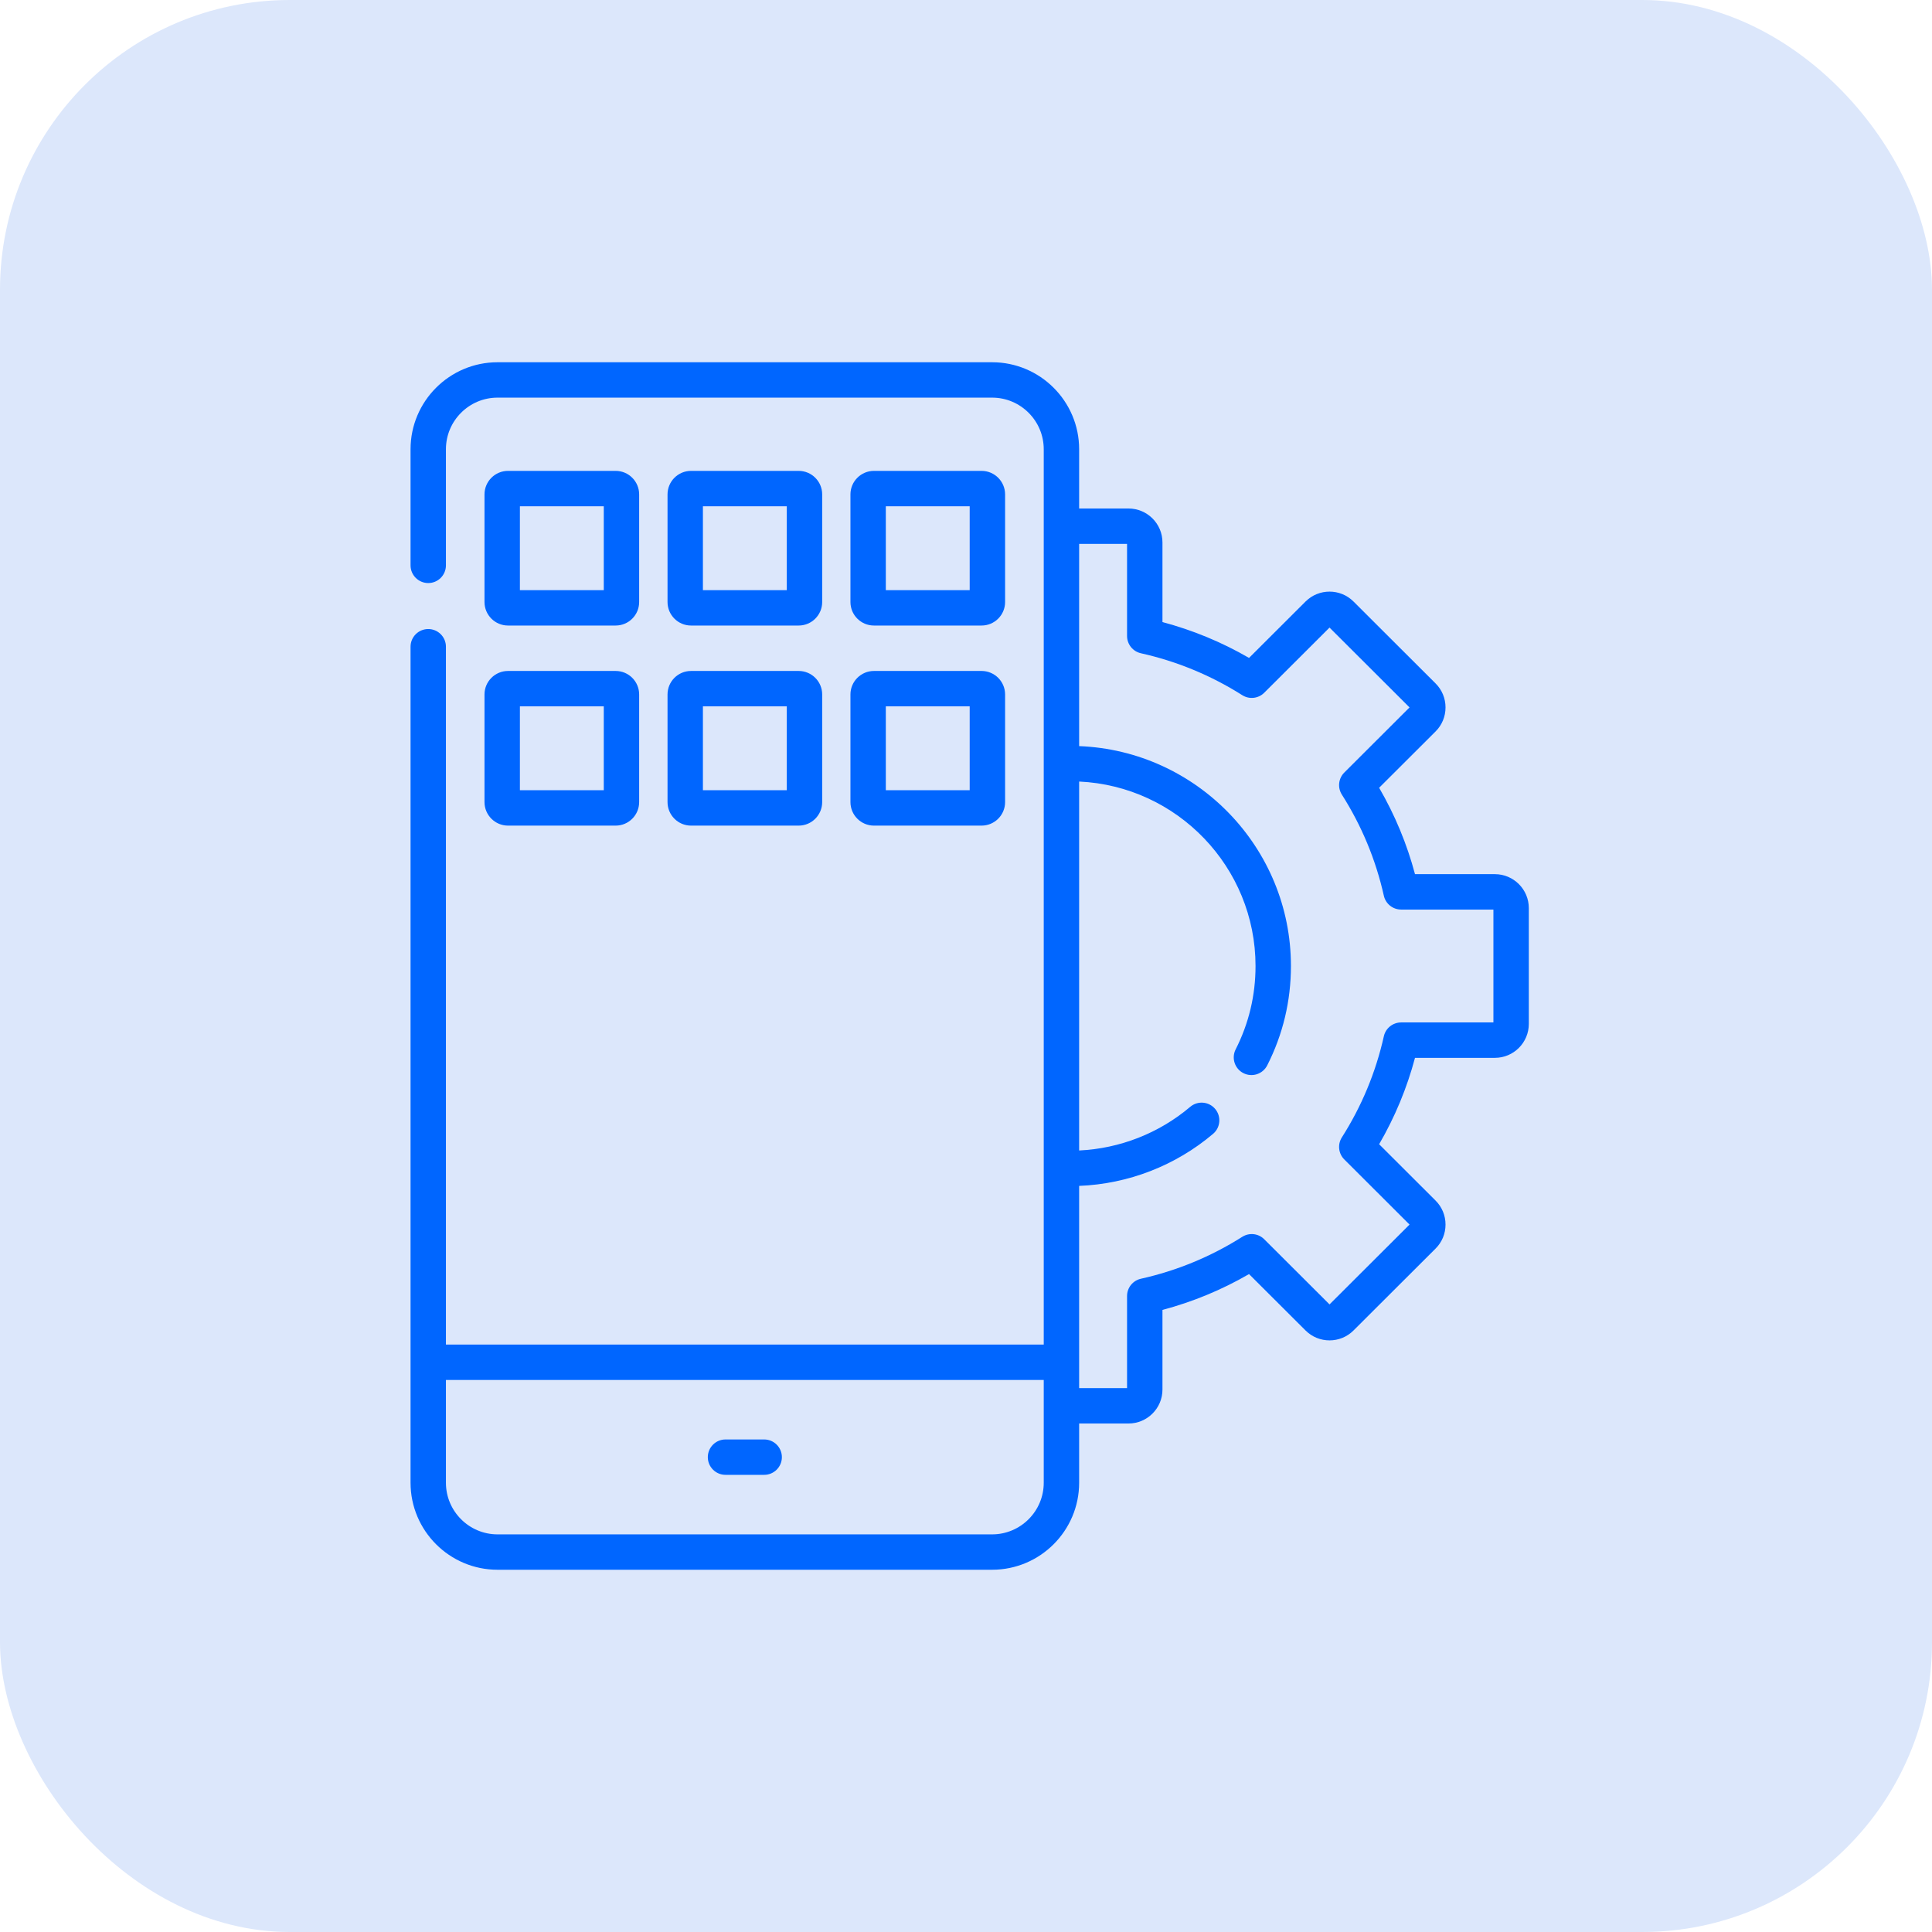 <svg width="80" height="80" viewBox="0 0 80 80" fill="none" xmlns="http://www.w3.org/2000/svg">
<rect width="80" height="80" rx="12" fill="#DCE7FB"/>
<path d="M30.041 61.07H31.643C32.048 61.07 32.376 60.742 32.376 60.338C32.376 59.933 32.048 59.605 31.643 59.605H30.041C29.637 59.605 29.309 59.933 29.309 60.338C29.309 60.742 29.637 61.07 30.041 61.07Z" fill="#0066FF"/>
<path d="M61.9 36.197H58.592C58.258 34.943 57.76 33.745 57.107 32.62L59.444 30.288C59.71 30.022 59.856 29.669 59.856 29.293C59.856 28.918 59.71 28.564 59.444 28.299L56.045 24.907C55.498 24.361 54.608 24.361 54.061 24.907L51.72 27.243C50.593 26.59 49.391 26.093 48.135 25.759V22.46C48.135 21.686 47.504 21.056 46.73 21.056H44.685V18.602C44.685 16.616 43.069 15 41.082 15H20.602C18.616 15 17 16.616 17 18.602V23.41C17 23.815 17.328 24.143 17.733 24.143C18.137 24.143 18.465 23.815 18.465 23.41V18.602C18.465 17.424 19.424 16.465 20.602 16.465H41.082C42.26 16.465 43.219 17.424 43.219 18.602V55.676H18.465V26.779C18.465 26.375 18.137 26.047 17.733 26.047C17.328 26.047 17 26.375 17 26.779V61.398C17 63.384 18.616 65 20.602 65H41.082C43.069 65 44.685 63.384 44.685 61.398V58.944H46.73C47.504 58.944 48.135 58.314 48.135 57.54V54.241C49.391 53.907 50.593 53.41 51.72 52.757L54.061 55.093C54.608 55.639 55.498 55.639 56.045 55.093L59.444 51.701C59.71 51.436 59.856 51.083 59.856 50.707C59.856 50.331 59.71 49.978 59.444 49.713L57.107 47.38C57.76 46.256 58.258 45.057 58.592 43.803H61.9C62.675 43.803 63.305 43.173 63.305 42.398V37.602C63.305 36.828 62.675 36.197 61.9 36.197ZM43.219 61.398C43.219 62.576 42.26 63.535 41.082 63.535H20.602C19.424 63.535 18.465 62.576 18.465 61.398V57.141H43.219V61.398ZM61.839 42.337H58.017C57.675 42.337 57.377 42.575 57.302 42.91C56.969 44.398 56.384 45.807 55.563 47.098C55.379 47.388 55.421 47.767 55.664 48.01L58.366 50.707L55.053 54.013L52.349 51.315C52.107 51.072 51.73 51.031 51.44 51.214C50.146 52.033 48.734 52.617 47.242 52.95C46.907 53.025 46.669 53.322 46.669 53.665V57.479H44.685V49.105C46.719 49.025 48.676 48.267 50.231 46.95C50.54 46.688 50.578 46.226 50.316 45.917C50.055 45.608 49.592 45.57 49.284 45.832C47.993 46.925 46.372 47.559 44.685 47.639V32.362C48.744 32.549 51.989 35.903 51.989 40C51.989 41.215 51.712 42.377 51.166 43.452C50.983 43.813 51.127 44.254 51.488 44.437C51.849 44.62 52.289 44.476 52.473 44.115C53.124 42.832 53.455 41.448 53.455 40C53.455 35.095 49.552 31.084 44.685 30.895V22.521H46.669V26.334C46.669 26.678 46.907 26.975 47.242 27.05C48.734 27.383 50.146 27.967 51.44 28.786C51.729 28.969 52.107 28.927 52.349 28.685L55.053 25.987L58.366 29.293L55.664 31.99C55.421 32.233 55.379 32.612 55.563 32.902C56.384 34.193 56.969 35.602 57.302 37.09C57.377 37.425 57.674 37.663 58.017 37.663H61.839V42.337H61.839Z" fill="#0066FF"/>
<path d="M21.036 25.902H25.493C26.03 25.902 26.466 25.466 26.466 24.929V20.472C26.466 19.935 26.03 19.498 25.493 19.498H21.036C20.499 19.498 20.062 19.935 20.062 20.472V24.929C20.062 25.466 20.499 25.902 21.036 25.902ZM21.528 20.964H25.001V24.437H21.528V20.964Z" fill="#0066FF"/>
<path d="M28.614 25.902H33.071C33.608 25.902 34.045 25.466 34.045 24.929V20.472C34.045 19.935 33.608 19.498 33.071 19.498H28.614C28.077 19.498 27.641 19.935 27.641 20.472V24.929C27.641 25.466 28.077 25.902 28.614 25.902ZM29.106 20.964H32.579V24.437H29.106V20.964Z" fill="#0066FF"/>
<path d="M36.188 25.902H40.645C41.182 25.902 41.619 25.466 41.619 24.929V20.472C41.619 19.935 41.182 19.498 40.645 19.498H36.188C35.652 19.498 35.215 19.935 35.215 20.472V24.929C35.215 25.466 35.651 25.902 36.188 25.902ZM36.68 20.964H40.153V24.437H36.68V20.964Z" fill="#0066FF"/>
<path d="M20.062 33.213C20.062 33.75 20.499 34.187 21.036 34.187H25.493C26.03 34.187 26.466 33.75 26.466 33.213V28.756C26.466 28.219 26.03 27.783 25.493 27.783H21.036C20.499 27.783 20.062 28.219 20.062 28.756V33.213ZM21.528 29.248H25.001V32.721H21.528V29.248Z" fill="#0066FF"/>
<path d="M27.641 33.213C27.641 33.75 28.077 34.187 28.614 34.187H33.071C33.608 34.187 34.045 33.75 34.045 33.213V28.756C34.045 28.219 33.608 27.783 33.071 27.783H28.614C28.077 27.783 27.641 28.219 27.641 28.756V33.213ZM29.106 29.248H32.579V32.721H29.106V29.248Z" fill="#0066FF"/>
<path d="M35.215 33.213C35.215 33.75 35.652 34.187 36.188 34.187H40.645C41.182 34.187 41.619 33.75 41.619 33.213V28.756C41.619 28.219 41.182 27.783 40.645 27.783H36.188C35.652 27.783 35.215 28.219 35.215 28.756V33.213ZM36.68 29.248H40.153V32.721H36.68V29.248Z" fill="#0066FF"/>
</svg>
